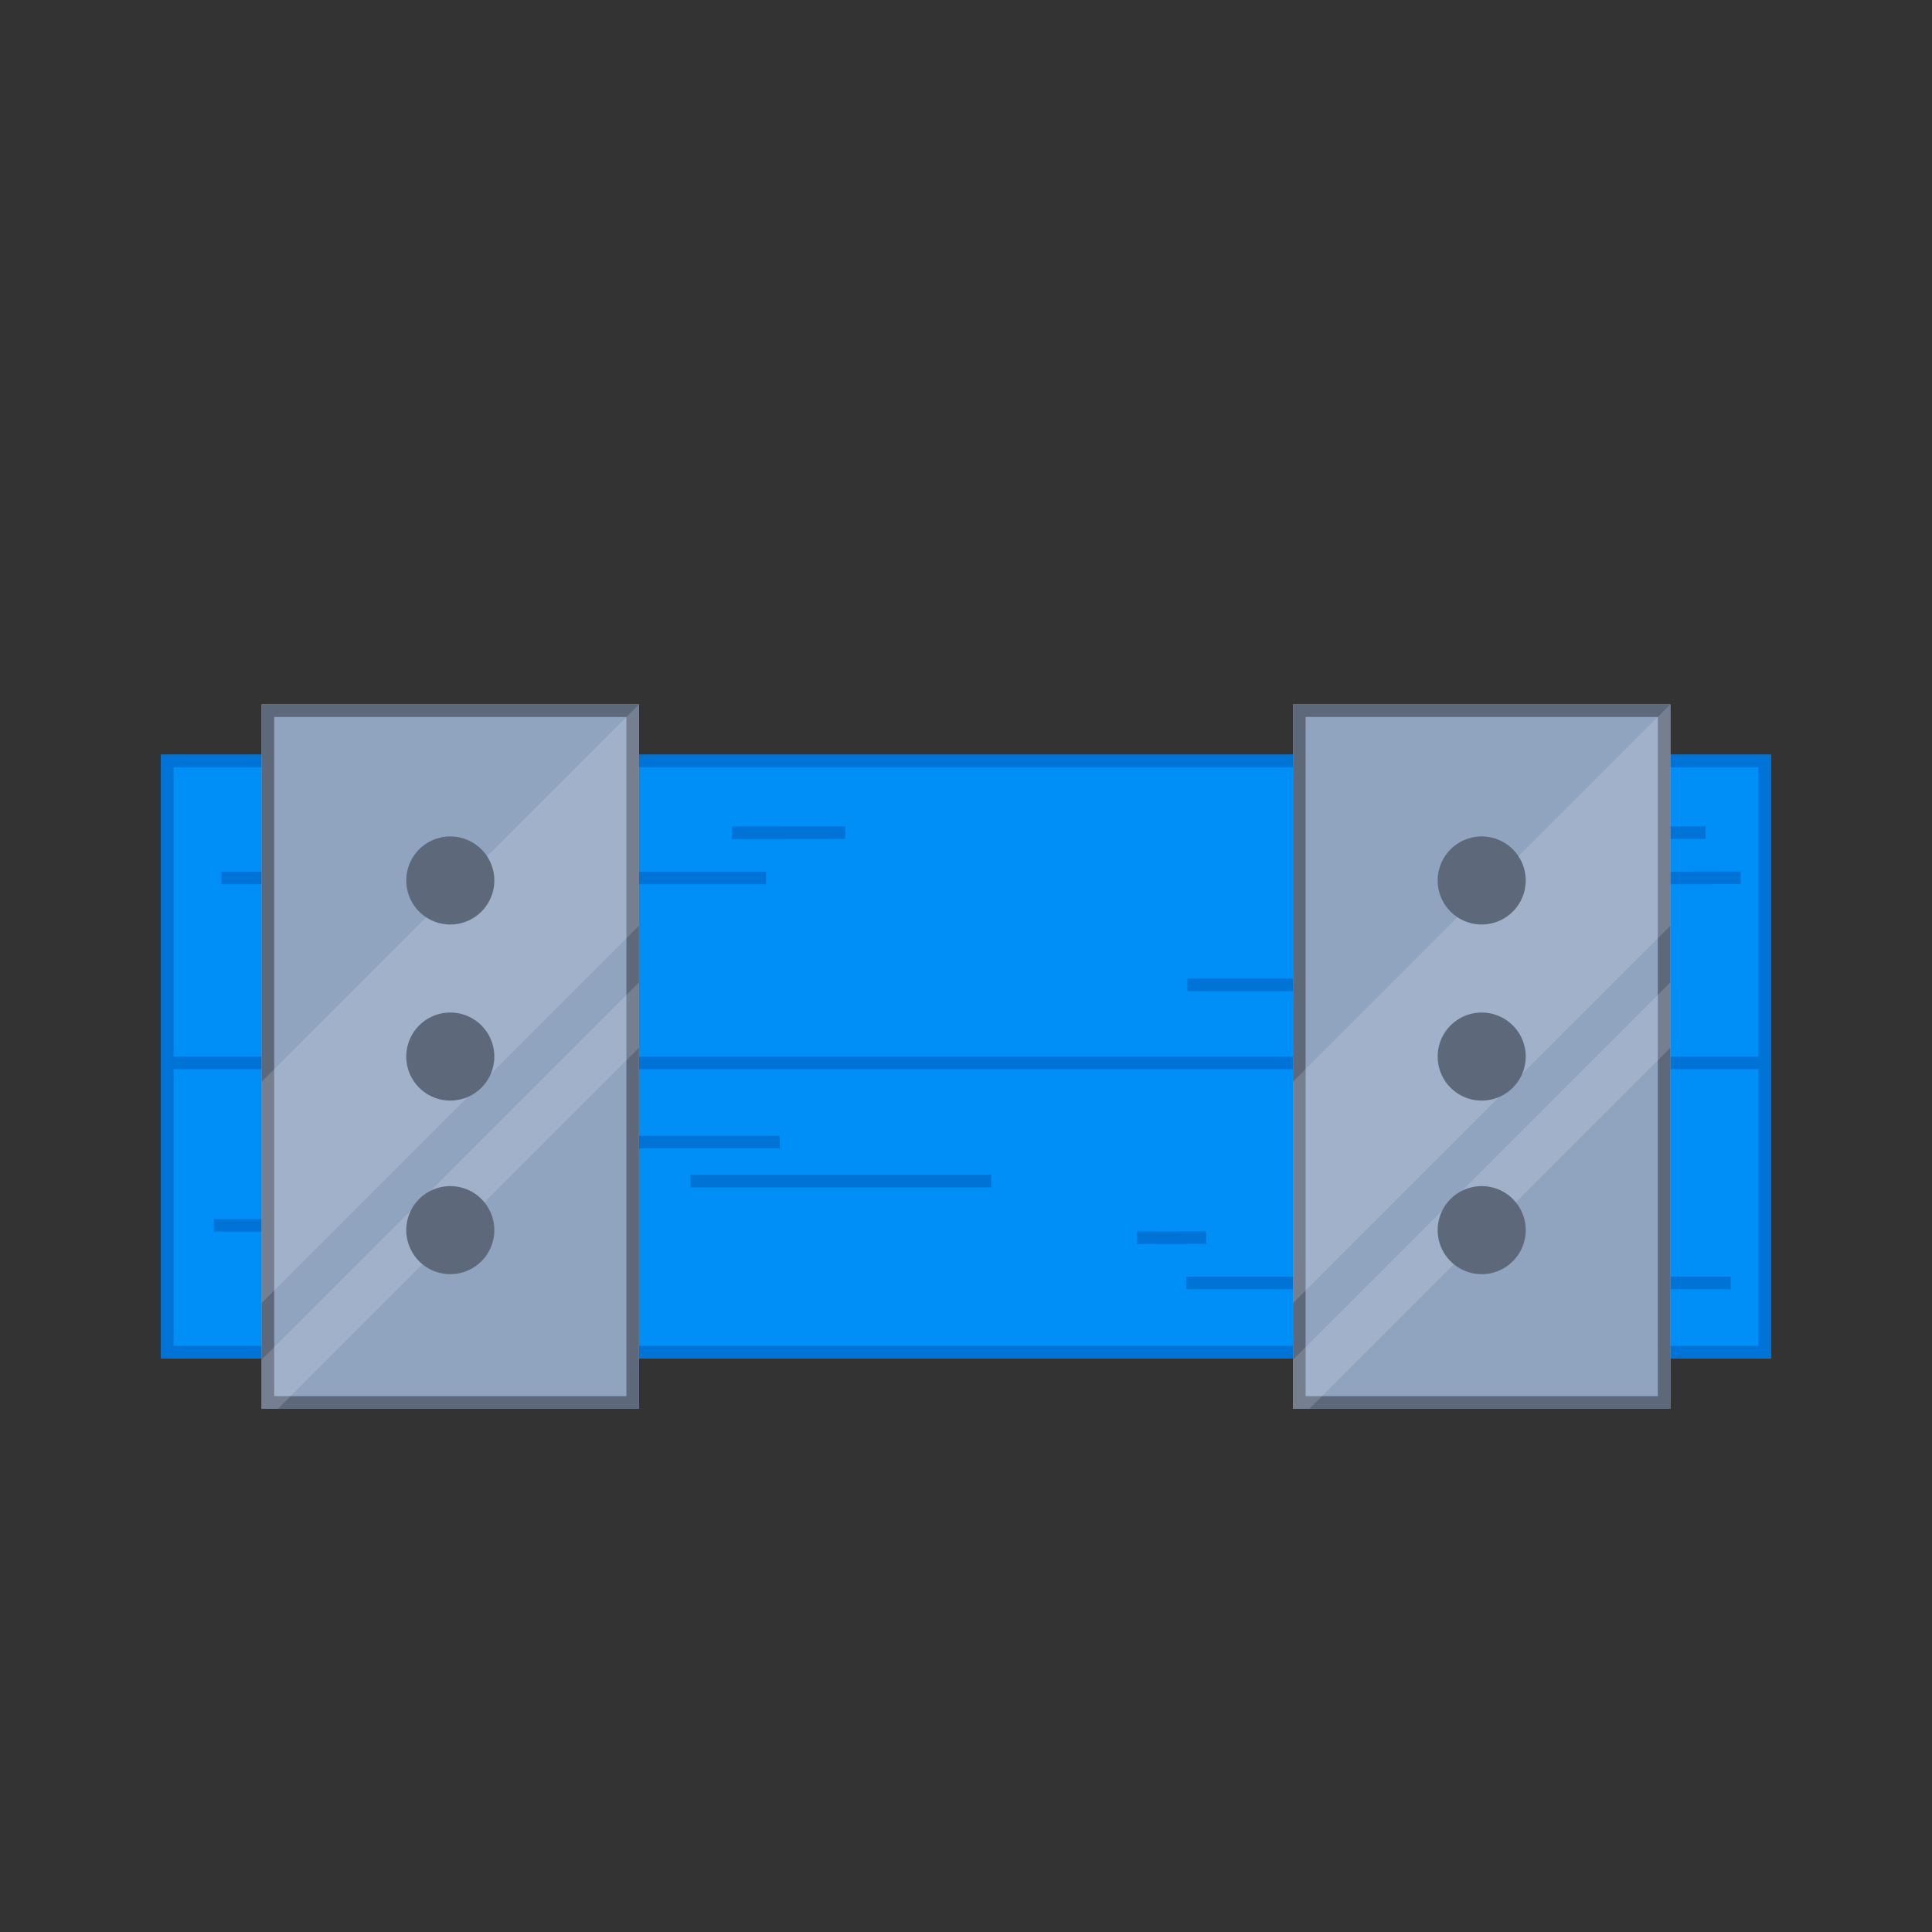 <svg id="bg_knl_sign-4" width="200" height="200" xmlns="http://www.w3.org/2000/svg" version="1.1" xmlns:xlink="http://www.w3.org/1999/xlink" xmlns:svgjs="http://svgjs.com/svgjs" class="bgs" preserveAspectRatio="xMidYMin slice"><rect width="100%" height="100%" fill="#333333" stroke="none"/><defs id="SvgjsDefs1159"/><rect id="rect_knl_sign-4" width="100%" height="100%" fill="none"/><svg id="th_knl_sign-4" preserveAspectRatio="xMidYMid meet" viewBox="-12.8 -12.8 153.6 67.2" class="svg_thumb" data-uid="knl_sign-4" data-keyword="sign-4" data-complex="true" data-coll="knl" data-c="{&quot;835923&quot;:[&quot;knl_sign-4_l_1&quot;,&quot;knl_sign-4_l_2&quot;],&quot;aa7129&quot;:[&quot;knl_sign-4_l_0&quot;],&quot;90a3bf&quot;:[&quot;knl_sign-4_l_3&quot;,&quot;knl_sign-4_l_5&quot;],&quot;5d697b&quot;:[&quot;knl_sign-4_l_4&quot;,&quot;knl_sign-4_l_6&quot;,&quot;knl_sign-4_l_8&quot;,&quot;knl_sign-4_l_9&quot;,&quot;knl_sign-4_l_10&quot;,&quot;knl_sign-4_l_11&quot;,&quot;knl_sign-4_l_12&quot;,&quot;knl_sign-4_l_13&quot;],&quot;ffffff&quot;:[&quot;knl_sign-4_l_7&quot;]}" data-colors="[&quot;#aa7129&quot;,&quot;#835923&quot;,&quot;#90a3bf&quot;,&quot;#5d697b&quot;,&quot;#ffffff&quot;]" style="overflow: visible;"><path id="knl_sign-4_l_0" d="M128 52V4H0V52Z " data-color-original="#aa7129" fill="#008ff6" class="oranges"/><path id="knl_sign-4_l_1" d="M128 52V4H0V52ZM1 51V29H127V51ZM1 5H127V28H1Z " data-color-original="#835923" fill="#0073d7" class="oranges"/><path id="knl_sign-4_l_2" d="M4.2 40.92L22.8 40.89L22.8 41.89L4.2 41.92ZM42.1 37.4H66V38.4H42.1ZM27.1 34.3H49.2V35.3H27.1ZM77.59 41.91L83.09 41.89L83.09 42.89L77.59 42.91ZM81.5 45.5H124.8V46.5H81.5ZM107 13.33L125.59 13.29L125.6 14.29L107 14.32ZM98.9 9.7H122.8V10.7H98.9ZM81.6 21.8H103.7V22.8H81.6ZM45.4 9.71L54.4 9.7V10.7L45.4 10.71ZM4.8 13.3H48.1V14.3H4.8Z " data-color-original="#835923" fill="#0073d7" class="oranges"/><path id="knl_sign-4_l_3" d="M8 0H38V56H8Z " data-color-original="#90a3bf" fill="#90a3bf" class="purples"/><path id="knl_sign-4_l_4" d="M37 1V55H9V1ZM38 0H8V56H38Z " data-color-original="#5d697b" fill="#5d697b" class="grays"/><path id="knl_sign-4_l_5" d="M90 0H120V56H90Z " data-color-original="#90a3bf" fill="#90a3bf" class="purples"/><path id="knl_sign-4_l_6" d="M119 1V55H91V1ZM120 0H90V56H120Z " data-color-original="#5d697b" fill="#5d697b" class="grays"/><path id="knl_sign-4_l_7" d="M38 0L8 30V47.6L38 17.6ZM38 22.1L8 52.1V56H9.3L38 27.3ZM120 0L90 30V47.6L120 17.6ZM120 22.1L90 52.1V56H91.3L120 27.3Z " data-color-original="#ffffff" fill="#ffffff" class="whites" opacity=".15"/><path id="knl_sign-4_l_8" d="M23 24.5A3.5 3.5 0 0 1 26.5 28A3.5 3.5 0 0 1 23 31.5A3.5 3.5 0 0 1 19.5 28A3.5 3.5 0 0 1 23 24.5Z " fill="#5d697b" data-topath-type="circle" data-topath-id="SvgjsCircle1170" class="grays"/><path id="knl_sign-4_l_9" d="M23 10.5A3.5 3.5 0 0 1 26.5 14A3.5 3.5 0 0 1 23 17.5A3.5 3.5 0 0 1 19.5 14A3.5 3.5 0 0 1 23 10.5Z " fill="#5d697b" data-topath-type="circle" data-topath-id="SvgjsCircle1172" class="grays"/><path id="knl_sign-4_l_10" d="M23 38.3A3.5 3.5 0 0 1 26.5 41.8A3.5 3.5 0 0 1 23 45.3A3.5 3.5 0 0 1 19.5 41.8A3.5 3.5 0 0 1 23 38.3Z " fill="#5d697b" data-topath-type="circle" data-topath-id="SvgjsCircle1174" class="grays"/><path id="knl_sign-4_l_11" d="M105 24.5A3.5 3.5 0 0 1 108.5 28A3.5 3.5 0 0 1 105 31.5A3.5 3.5 0 0 1 101.5 28A3.5 3.5 0 0 1 105 24.5Z " fill="#5d697b" data-topath-type="circle" data-topath-id="SvgjsCircle1176" class="grays"/><path id="knl_sign-4_l_12" d="M105 10.5A3.5 3.5 0 0 1 108.5 14A3.5 3.5 0 0 1 105 17.5A3.5 3.5 0 0 1 101.5 14A3.5 3.5 0 0 1 105 10.5Z " fill="#5d697b" data-topath-type="circle" data-topath-id="SvgjsCircle1178" class="grays"/><path id="knl_sign-4_l_13" d="M105 38.3A3.5 3.5 0 0 1 108.5 41.8A3.5 3.5 0 0 1 105 45.3A3.5 3.5 0 0 1 101.5 41.8A3.5 3.5 0 0 1 105 38.3Z " fill="#5d697b" data-topath-type="circle" data-topath-id="SvgjsCircle1180" class="grays"/></svg></svg>